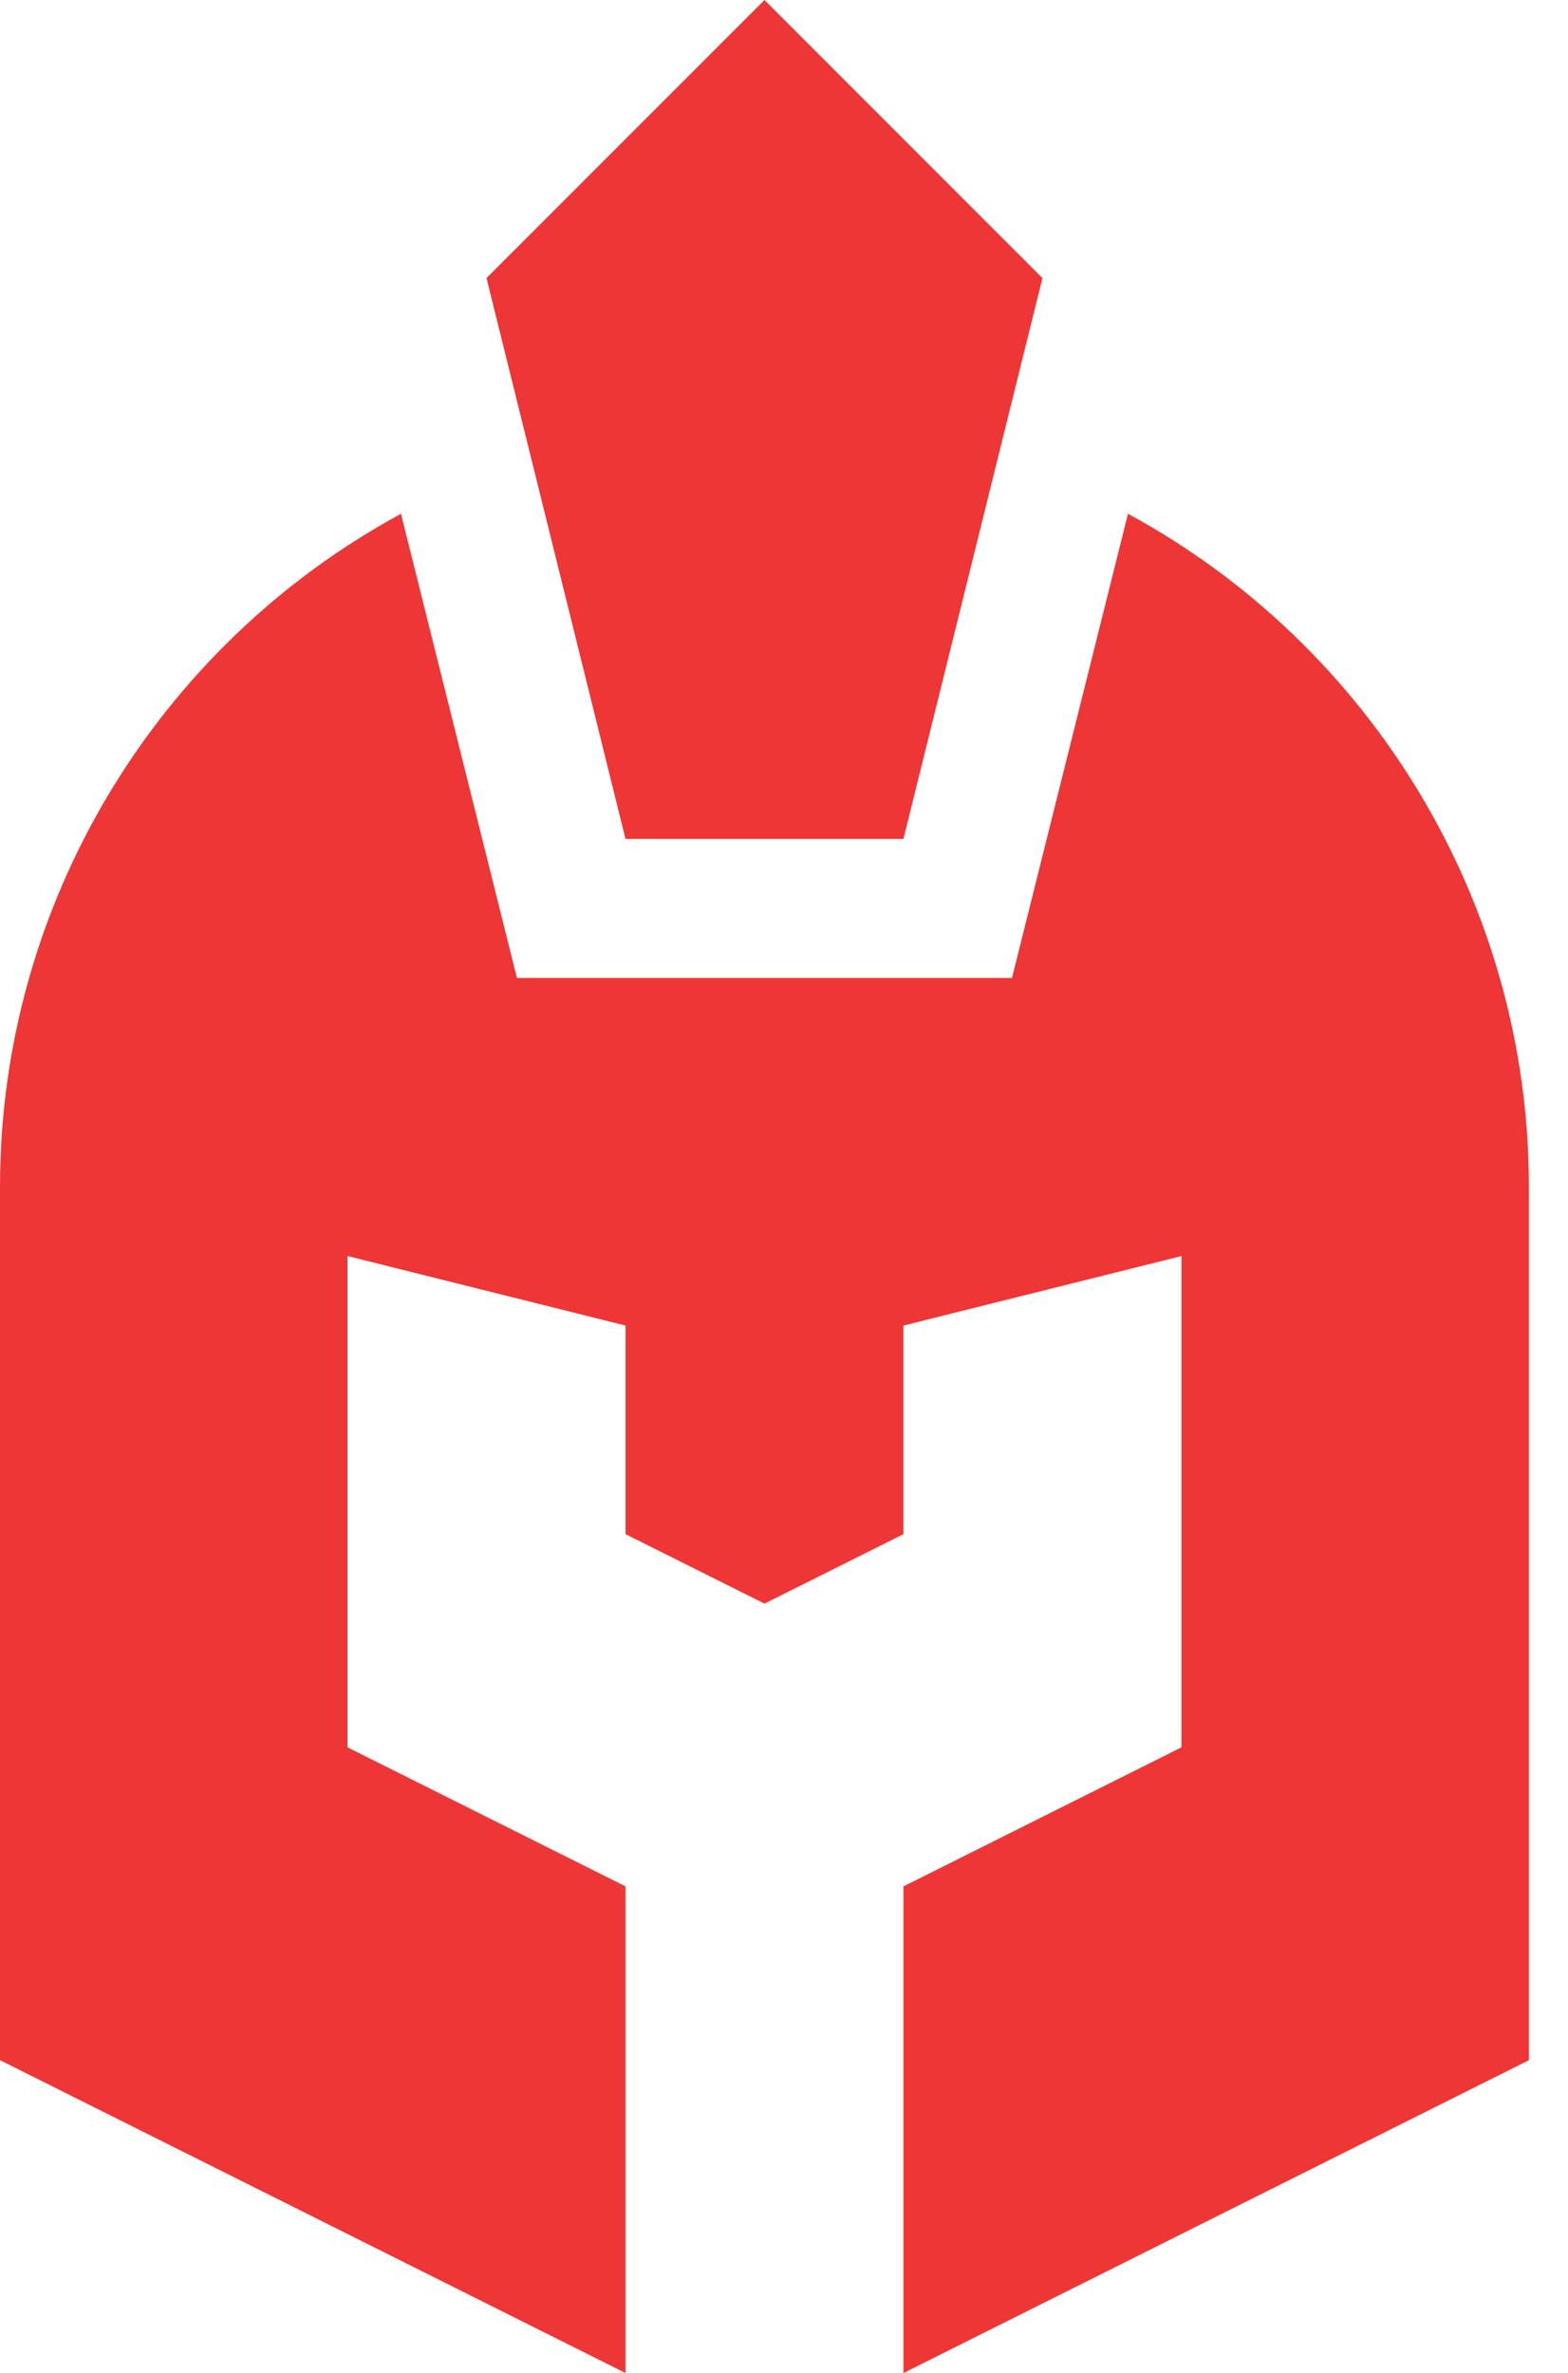 <svg xmlns="http://www.w3.org/2000/svg" width="39" height="59" viewBox="0 0 39 59" fill="none"><path d="M15.557 20.857H22.471L25.928 6.914L19.014 0L12.1 6.914L15.557 20.857Z" fill="#EF3636"></path><path d="M28.055 12.774L25.17 24.314H12.857L9.973 12.774C3.911 16.058 0 22.459 0 29.5V51.222L15.557 59V46.9L8.643 43.443V31.229L15.557 32.957V38.143L19.014 39.871L22.471 38.143V32.957L29.385 31.229V43.443L22.471 46.9V59L38.027 51.222V29.5C38.027 22.459 34.116 16.058 28.055 12.774Z" fill="#EF3636"></path></svg>